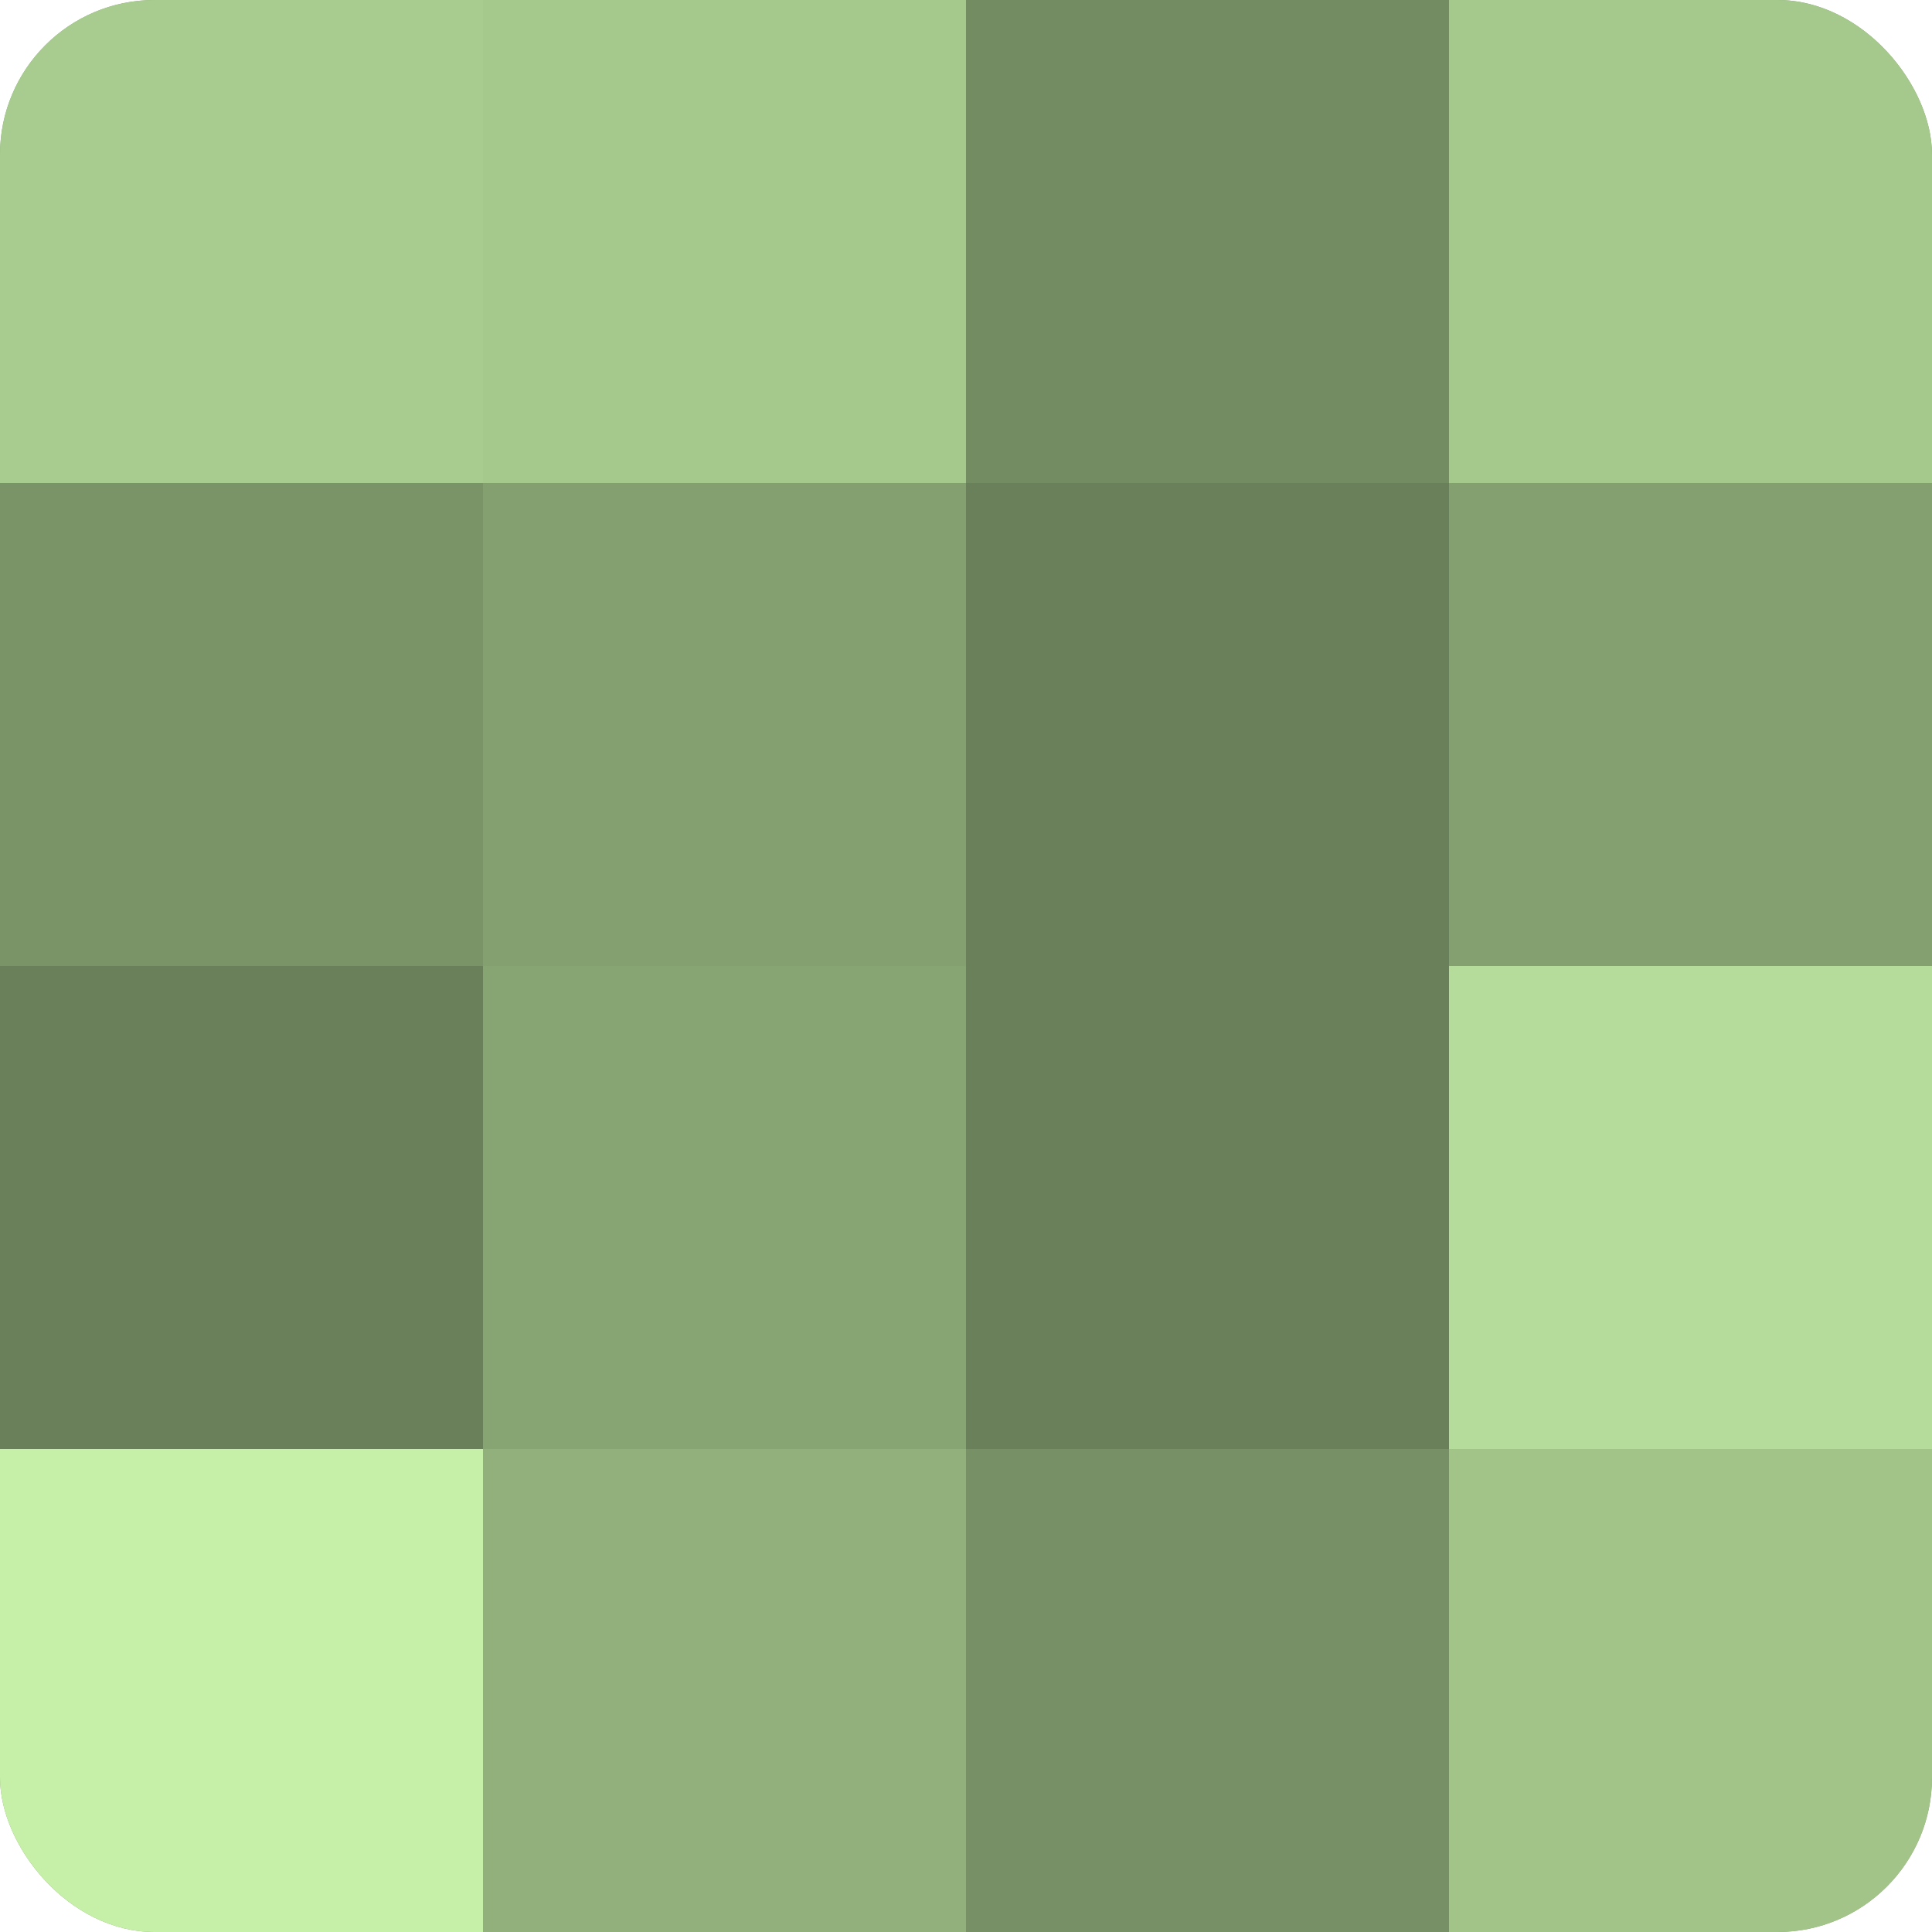 <?xml version="1.0" encoding="UTF-8"?>
<svg xmlns="http://www.w3.org/2000/svg" width="60" height="60" viewBox="0 0 100 100" preserveAspectRatio="xMidYMid meet"><defs><clipPath id="c" width="100" height="100"><rect width="100" height="100" rx="8" ry="8"/></clipPath></defs><g clip-path="url(#c)"><rect width="100" height="100" fill="#84a070"/><rect width="25" height="25" fill="#a8cc8f"/><rect y="25" width="25" height="25" fill="#7a9468"/><rect y="50" width="25" height="25" fill="#6a805a"/><rect y="75" width="25" height="25" fill="#c6f0a8"/><rect x="25" width="25" height="25" fill="#a5c88c"/><rect x="25" y="25" width="25" height="25" fill="#84a070"/><rect x="25" y="50" width="25" height="25" fill="#87a473"/><rect x="25" y="75" width="25" height="25" fill="#91b07b"/><rect x="50" width="25" height="25" fill="#748c62"/><rect x="50" y="25" width="25" height="25" fill="#6a805a"/><rect x="50" y="50" width="25" height="25" fill="#6a805a"/><rect x="50" y="75" width="25" height="25" fill="#779065"/><rect x="75" width="25" height="25" fill="#a5c88c"/><rect x="75" y="25" width="25" height="25" fill="#84a070"/><rect x="75" y="50" width="25" height="25" fill="#b5dc9a"/><rect x="75" y="75" width="25" height="25" fill="#a2c489"/></g></svg>
